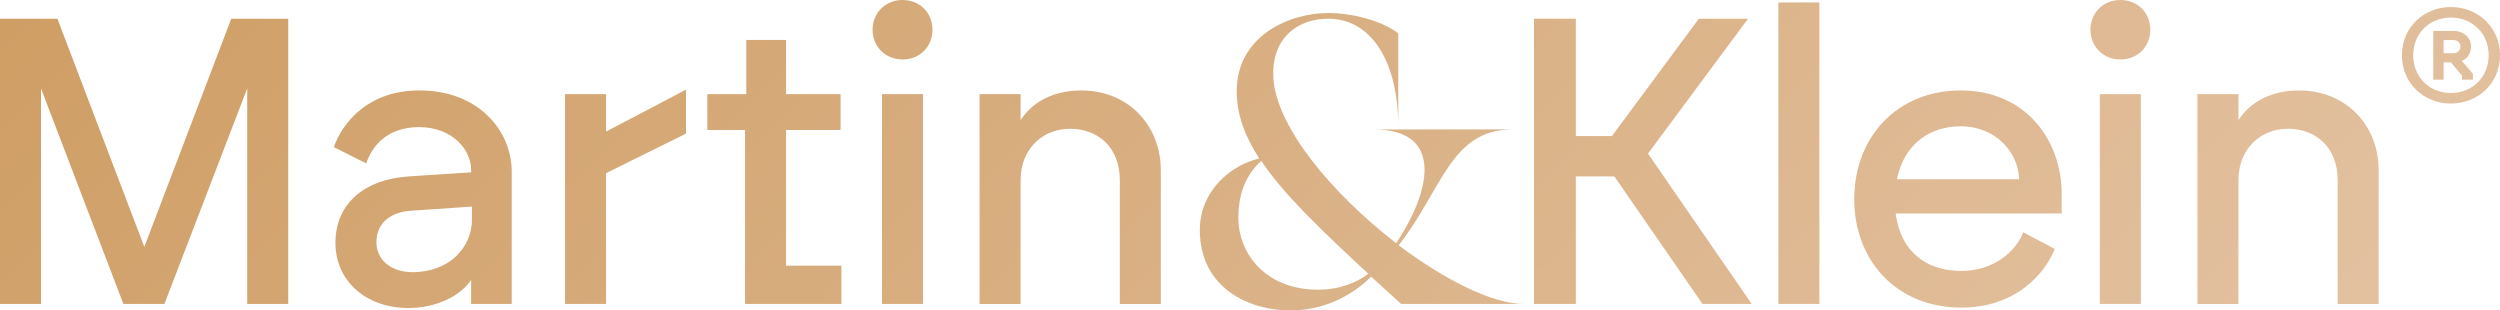 <svg xmlns="http://www.w3.org/2000/svg" width="306" height="38" viewBox="0 0 306 38" fill="none"><path d="M0 2.294H7.026L17.665 30.22L28.304 2.294H35.28V37.203H30.261V10.822L20.123 37.203H15.104L5.019 10.822V37.203H0V2.294ZM41.057 29.722C41.057 25.232 44.218 21.992 50.039 21.594L57.667 21.094V20.795C57.667 18.351 55.409 15.559 51.294 15.559C47.178 15.559 45.472 18.102 44.821 19.997L40.856 18.002C42.011 14.809 45.222 11.069 51.345 11.069C58.671 11.069 62.635 16.106 62.635 20.994V37.202H57.667V34.258C56.313 36.303 53.301 37.7 49.99 37.7C44.821 37.7 41.057 34.409 41.057 29.722ZM50.492 33.314C55.059 33.314 57.768 30.221 57.768 26.881V25.286L50.389 25.785C47.931 25.934 46.075 27.181 46.075 29.625C46.075 31.918 47.982 33.315 50.49 33.315L50.492 33.314ZM69.162 11.52H74.181V16.108L83.967 10.972V16.358L74.181 21.195V37.203H69.162V11.52ZM91.194 15.909H86.578V11.52H91.346V4.888H96.213V11.52H102.888V15.909H96.213V32.515H102.988V37.203H91.194V15.909ZM110.467 0C112.576 0 114.13 1.546 114.13 3.64C114.13 5.734 112.576 7.28 110.467 7.28C108.359 7.28 106.804 5.685 106.804 3.64C106.804 1.595 108.36 0 110.467 0ZM107.958 11.52H112.977V37.203H107.958V11.52ZM119.903 11.52H124.922V14.712C126.277 12.568 128.836 11.072 132.35 11.072C138.071 11.072 142.085 15.312 142.085 20.848V37.206H137.066V22.044C137.066 18.055 134.407 15.761 130.994 15.761C127.582 15.761 124.921 18.255 124.921 22.044V37.206H119.902V11.52H119.903ZM171.497 37.203L167.834 33.861C166.128 35.558 162.766 38 157.898 38C153.031 38 146.858 35.357 146.858 28.126C146.858 23.638 150.321 20.297 154.134 19.398C152.329 16.606 151.374 13.963 151.374 11.169C151.374 4.437 157.748 1.594 162.566 1.594C166.029 1.594 169.542 2.791 171.147 4.088V15.557C171.147 7.479 167.834 2.292 162.566 2.292C159.053 2.292 155.842 4.386 155.842 9.025C155.842 15.209 163.018 23.688 170.896 29.771C175.714 22.44 176.115 15.857 168.237 15.857C165.427 15.857 184.999 15.808 185.048 15.857C177.571 15.857 176.516 23.238 171.198 30.021C176.769 34.211 182.641 37.202 186.505 37.202H171.499L171.497 37.203ZM167.483 33.512C161.512 27.977 157.044 23.688 154.385 19.698C152.98 20.946 151.574 23.04 151.574 26.631C151.574 31.118 154.986 35.457 161.31 35.457C163.97 35.457 166.028 34.609 167.483 33.512ZM197.598 21.594H192.88V37.203H187.762V2.294H192.88V16.657H197.297L207.936 2.294H213.959L201.714 18.8L214.411 37.203H208.388L197.599 21.594H197.598ZM217.674 0.299H222.693V37.203H217.674V0.299ZM226.96 24.386C226.96 16.806 232.179 11.071 240.006 11.071C247.834 11.071 252.351 17.005 252.351 23.788V26.131H232.027C232.679 31.018 235.992 33.163 240.056 33.163C244.12 33.163 246.831 30.669 247.634 28.425L251.497 30.469C250.393 33.312 246.88 37.651 240.056 37.651C232.126 37.651 226.958 31.866 226.958 24.386H226.96ZM247.134 21.943C247.084 18.751 244.374 15.46 239.958 15.46C236.145 15.46 233.033 17.703 232.18 21.943H247.135H247.134ZM259.533 0C261.642 0 263.196 1.546 263.196 3.64C263.196 5.734 261.642 7.28 259.533 7.28C257.424 7.28 255.87 5.685 255.87 3.64C255.87 1.595 257.426 0 259.533 0ZM257.023 11.52H262.043V37.203H257.023V11.52ZM268.968 11.52H273.987V14.712C275.341 12.568 277.901 11.072 281.415 11.072C287.135 11.072 291.15 15.312 291.15 20.848V37.206H286.131V22.044C286.131 18.055 283.471 15.761 280.059 15.761C276.646 15.761 273.985 18.255 273.985 22.044V37.206H268.966V11.52H268.968ZM293.993 6.767C293.993 3.326 296.707 0.858 299.997 0.858C303.286 0.858 306.001 3.324 306.001 6.767C306.001 10.21 303.288 12.676 299.997 12.676C296.705 12.676 293.993 10.21 293.993 6.767ZM299.995 11.385C302.651 11.385 304.615 9.406 304.615 6.767C304.615 4.128 302.652 2.149 299.995 2.149C297.338 2.149 295.377 4.127 295.377 6.767C295.377 9.407 297.34 11.385 299.995 11.385ZM297.831 3.783H300.313C301.554 3.783 302.449 4.588 302.449 5.677C302.449 6.453 302.073 7.168 301.324 7.455L302.681 9.033V9.751H301.353V9.264L299.995 7.629H299.101V9.752H297.831V3.783ZM300.313 6.509C300.775 6.509 301.151 6.251 301.151 5.677C301.151 5.218 300.775 4.902 300.313 4.902H299.101V6.508H300.313V6.509Z" fill="url(#paint0_linear_2_153)"></path><defs><linearGradient id="paint0_linear_2_153" x1="67.219" y1="-64.503" x2="229.333" y2="98.634" gradientUnits="userSpaceOnUse"><stop stop-color="#CF9E65"></stop><stop offset="1" stop-color="#E3C1A0"></stop></linearGradient></defs></svg>